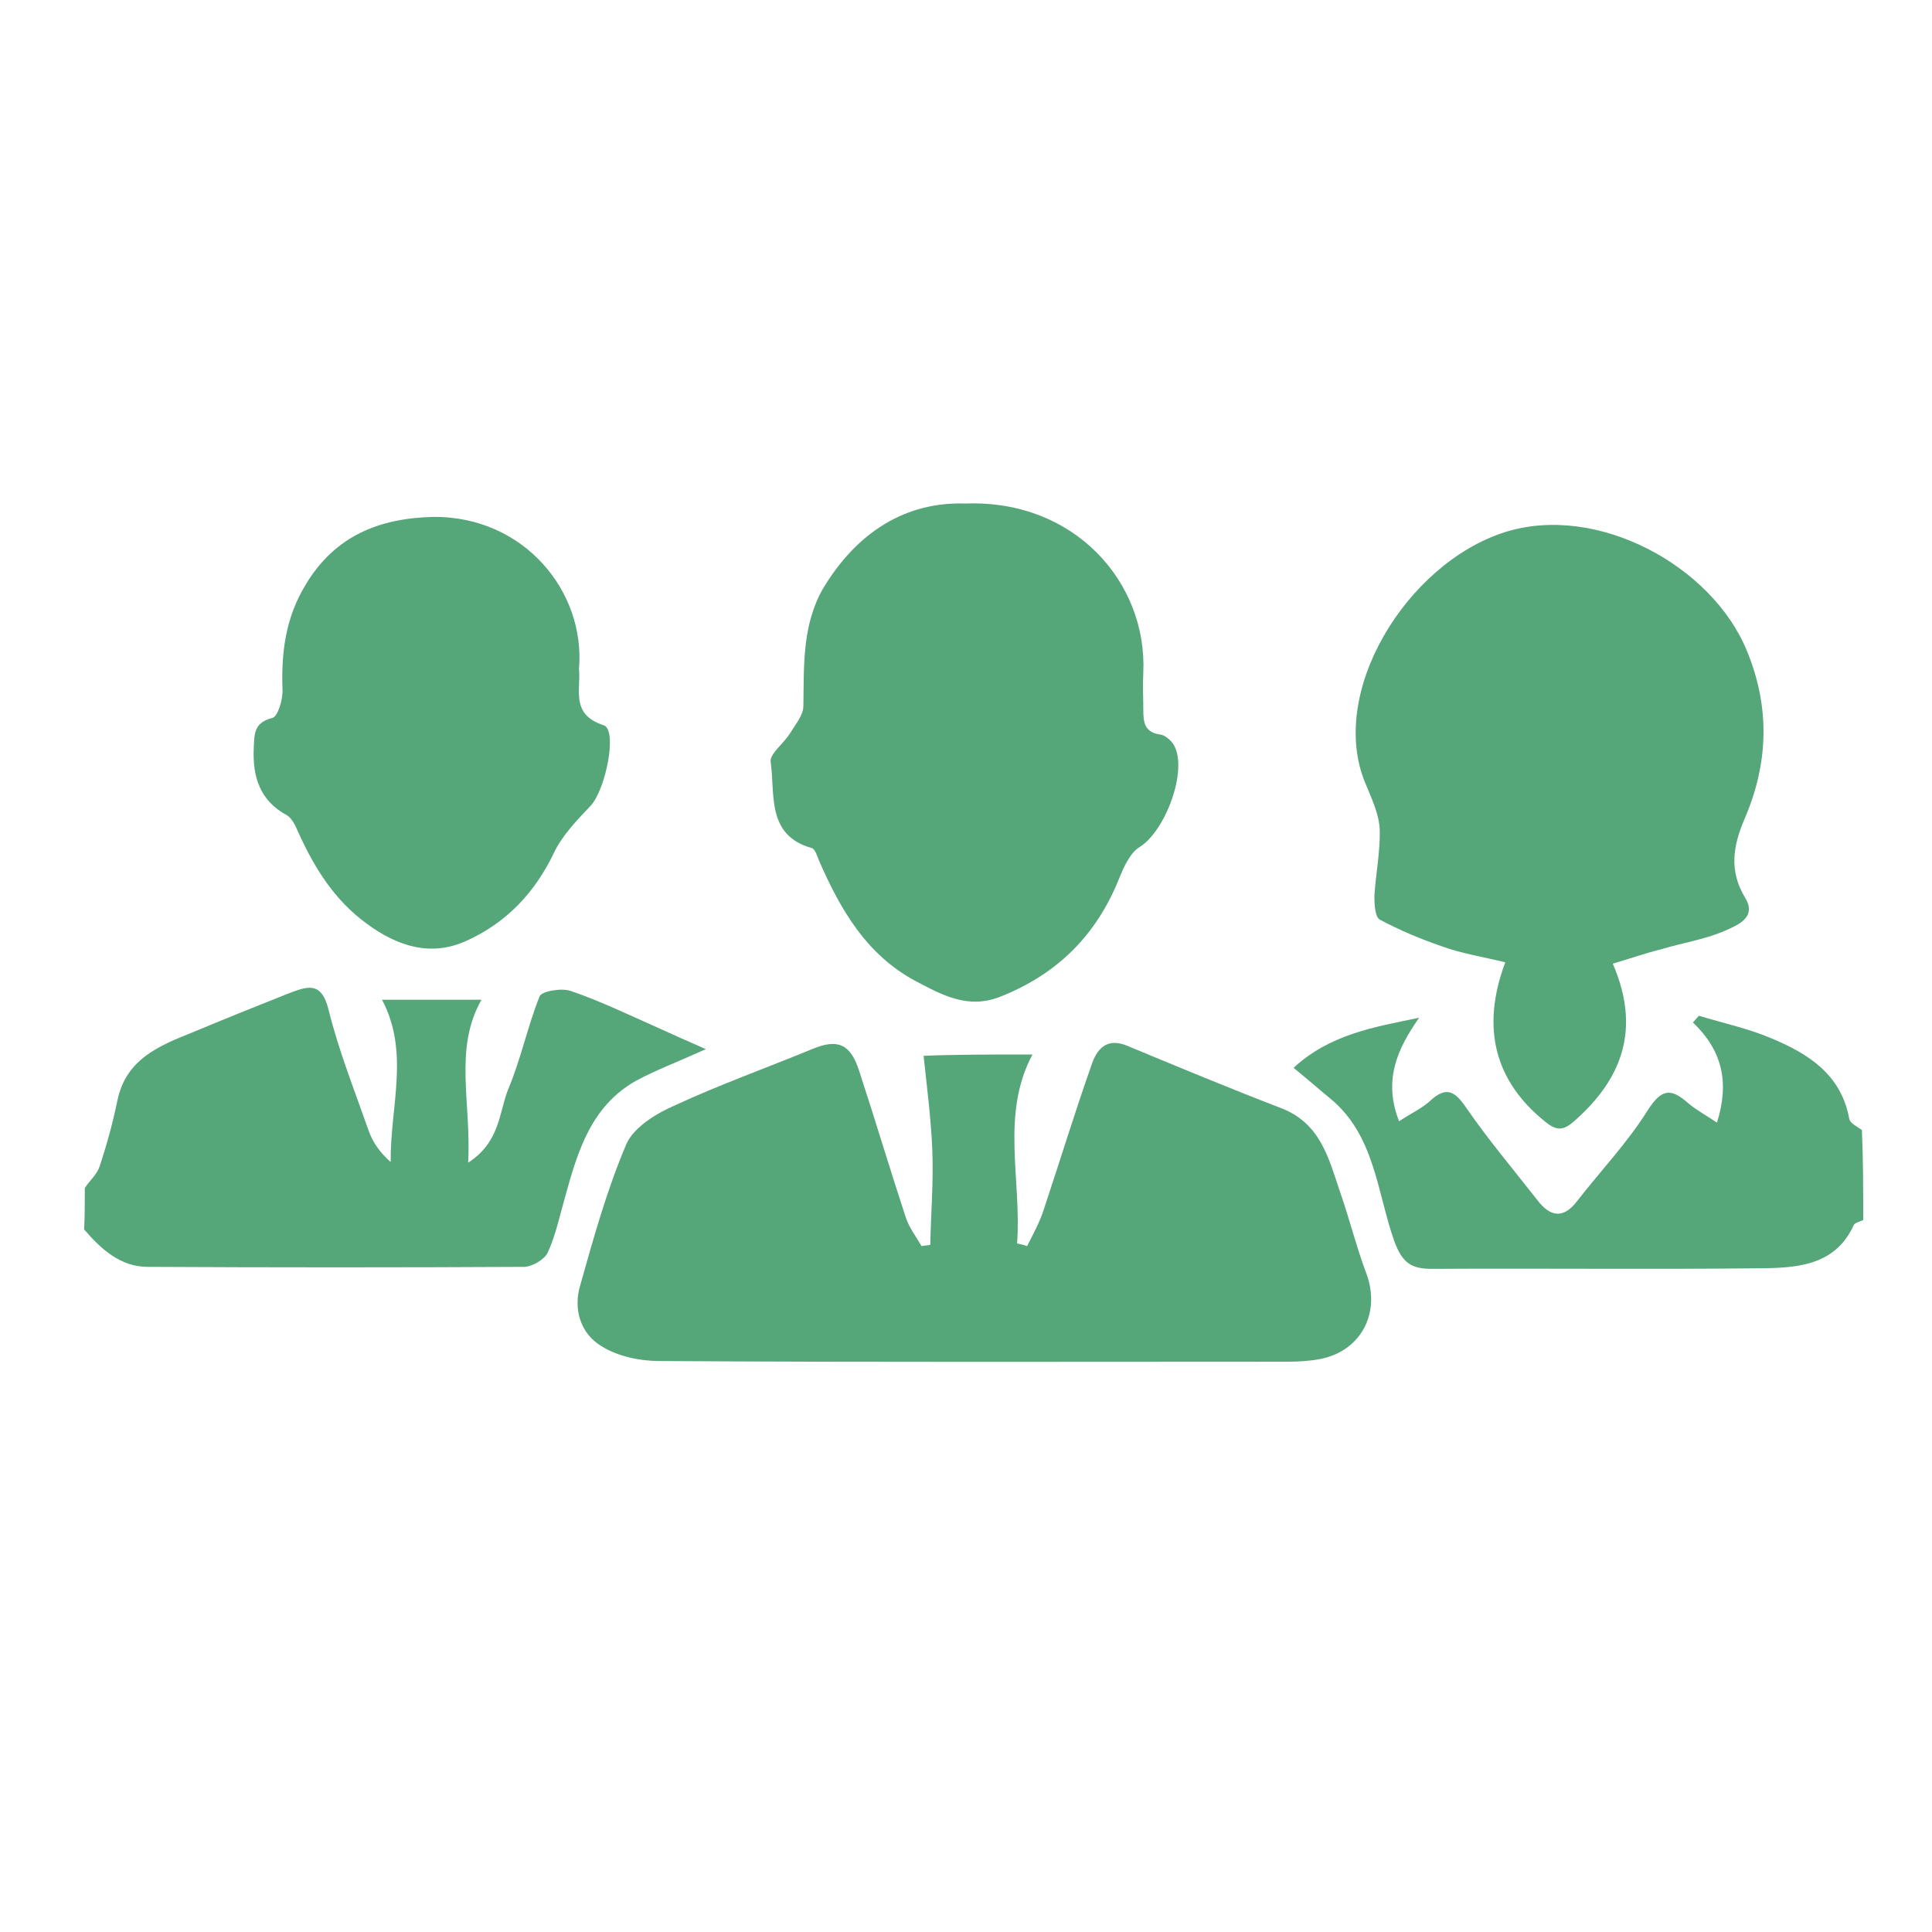 <?xml version="1.0" encoding="utf-8"?>
<!-- Generator: Adobe Illustrator 20.1.0, SVG Export Plug-In . SVG Version: 6.00 Build 0)  -->
<svg version="1.1" id="Capa_1" xmlns="http://www.w3.org/2000/svg" xmlns:xlink="http://www.w3.org/1999/xlink" x="0px" y="0px"
	 viewBox="0 0 289.3 289.3" style="enable-background:new 0 0 289.3 289.3;" xml:space="preserve">
<style type="text/css">
	.st0{fill:#55A678;}
</style>
<g id="_x31_Y1CKI.tif">
	<g>
		<path class="st0" d="M12.7,177.9c0.7-1.1,1.8-2,2.2-3.2c1.1-3.3,2-6.6,2.7-10c1.3-6.1,6.2-8.1,11.2-10.1c4.8-2,9.5-3.9,14.3-5.8
			c2.7-1,5-2.1,6.1,2.4c1.5,6.1,3.9,12.1,6,18.1c0.6,1.7,1.6,3.2,3.3,4.7c-0.1-8.2,2.9-16.4-1.3-24.3c5,0,9.7,0,14.9,0
			c-4.2,7.4-1.5,15.4-2,24.4c4.8-3.1,4.6-7.5,6-11c1.9-4.5,2.9-9.4,4.7-13.9c0.3-0.8,3.4-1.3,4.7-0.8c4.4,1.5,8.5,3.5,12.8,5.4
			c2.2,1,4.4,2,7.4,3.3c-4.2,1.9-7.4,3.1-10.4,4.7c-6.8,3.8-8.8,10.6-10.7,17.5c-0.8,2.8-1.4,5.7-2.6,8.3c-0.5,1-2.2,2-3.4,2.1
			c-18.8,0.1-37.7,0.1-56.5,0c-4.1,0-7-2.7-9.5-5.6C12.7,182.1,12.7,180,12.7,177.9z"/>
		<path class="st0" d="M279,182.7c-0.5,0.2-1.2,0.4-1.4,0.7c-2.6,5.8-7.9,6.4-13.1,6.5c-16.7,0.2-33.4,0-50.1,0.1
			c-3.1,0-4.4-0.9-5.6-4.1c-2.6-7.3-2.9-15.9-9.6-21.4c-1.7-1.4-3.4-2.9-5.5-4.6c5.4-5,12-6.1,18.8-7.5c-3.3,4.7-5.4,9.4-3,15.5
			c1.8-1.2,3.4-1.9,4.7-3.1c2.3-2.1,3.6-1.5,5.3,1c3.3,4.8,7.1,9.3,10.7,13.9c1.9,2.5,3.9,2.9,6,0.1c3.5-4.5,7.5-8.7,10.5-13.5
			c2.1-3.3,3.5-3.4,6.1-1.1c1.2,1,2.5,1.7,4.3,2.9c1.9-6,0.8-10.8-3.6-15c0.3-0.3,0.6-0.7,0.9-1c3.6,1.1,7.4,1.9,10.9,3.4
			c5.5,2.3,10.4,5.4,11.6,12c0.1,0.7,1.2,1.2,1.9,1.7C279,173.6,279,178.1,279,182.7z"/>
		<path class="st0" d="M154.6,157.9c-4.8,9-1.6,18.7-2.3,28.3c0.5,0.1,1,0.2,1.5,0.4c0.9-1.8,1.9-3.6,2.5-5.5
			c2.4-7.2,4.6-14.4,7.1-21.5c0.8-2.5,2.3-4.3,5.4-3c7.7,3.2,15.4,6.4,23.2,9.4c5.8,2.3,7,7.6,8.7,12.6c1.4,4,2.4,8.1,3.9,12.1
			c2.2,5.9-0.8,11.6-6.9,12.8c-1.6,0.3-3.2,0.4-4.8,0.4c-31.4,0-62.8,0.1-94.2-0.1c-2.9,0-6.2-0.7-8.6-2.2c-3.2-1.9-4.3-5.6-3.2-9.2
			c2-7.1,4-14.3,6.9-21.1c1.1-2.5,4.5-4.6,7.3-5.8c6.7-3.1,13.7-5.6,20.5-8.4c3.8-1.6,5.7-0.8,7,3.1c2.4,7.3,4.6,14.7,7,22
			c0.5,1.6,1.6,3,2.4,4.4c0.4-0.1,0.9-0.1,1.3-0.2c0.1-4.8,0.5-9.5,0.3-14.3c-0.2-4.7-0.8-9.3-1.3-14
			C143,157.9,148.6,157.9,154.6,157.9z"/>
		<path class="st0" d="M241.5,144.3c4.2,9.7,1.5,17.2-5.8,23.6c-1.7,1.5-2.7,1.4-4.4,0c-7.4-6-9.6-13.9-5.9-23.8
			c-3.2-0.8-6.5-1.3-9.5-2.4c-3.2-1.1-6.3-2.4-9.3-4c-0.7-0.4-0.8-2.3-0.8-3.5c0.2-3.3,0.9-6.7,0.8-10c-0.1-2.3-1.2-4.6-2.1-6.8
			c-5.8-13.6,6.1-33,20.8-37.7c13.8-4.4,31.1,5,36.3,17.8c3.5,8.5,3.2,16.9-0.4,25.2c-1.7,4-2.3,7.7,0.1,11.7
			c1.9,3.1-1.3,4.2-3.3,5.1c-2.9,1.2-6.1,1.7-9.1,2.6C246.5,142.7,244.2,143.5,241.5,144.3z"/>
		<path class="st0" d="M144.6,75.4c16.3-0.6,27.2,11.8,26.6,25.3c-0.1,1.9,0,3.7,0,5.6c0,1.9,0.2,3.4,2.6,3.7c0.7,0.1,1.6,0.9,2,1.6
			c2.1,3.8-1.3,12.8-5.1,15.2c-1.5,0.9-2.4,3-3.1,4.7c-3.4,8.5-9.2,14.3-17.7,17.7c-4.9,2-8.8-0.2-12.8-2.3
			c-7.3-3.9-11.2-10.6-14.4-17.9c-0.3-0.7-0.6-1.8-1.1-2c-6.9-1.9-5.5-8.1-6.2-12.9c-0.2-1.2,2-2.8,2.9-4.3c0.8-1.3,2-2.7,2-4.1
			c0.1-6-0.2-12,2.9-17.5C128.4,79.5,135.8,75.1,144.6,75.4z"/>
		<path class="st0" d="M86.7,100.2c0.3,3.1-1.3,6.8,3.7,8.4c2.1,0.7,0.3,9.7-2,12.1c-2,2.1-4.2,4.4-5.4,6.9
			c-2.9,6.1-7.2,10.6-13.2,13.3c-5.3,2.4-10.3,0.8-14.9-2.6c-4.8-3.5-7.8-8.3-10.2-13.6c-0.4-0.9-0.9-2.1-1.7-2.6
			c-4.1-2.2-5.2-5.8-5-10.1c0.1-2.1,0-3.8,2.8-4.5c0.8-0.2,1.6-2.8,1.5-4.3c-0.2-5.6,0.5-10.8,3.5-15.7c4.4-7.3,11-9.9,19.1-10.1
			C78.4,77.3,87.7,88.5,86.7,100.2z"/>
	</g>
</g>
</svg>
